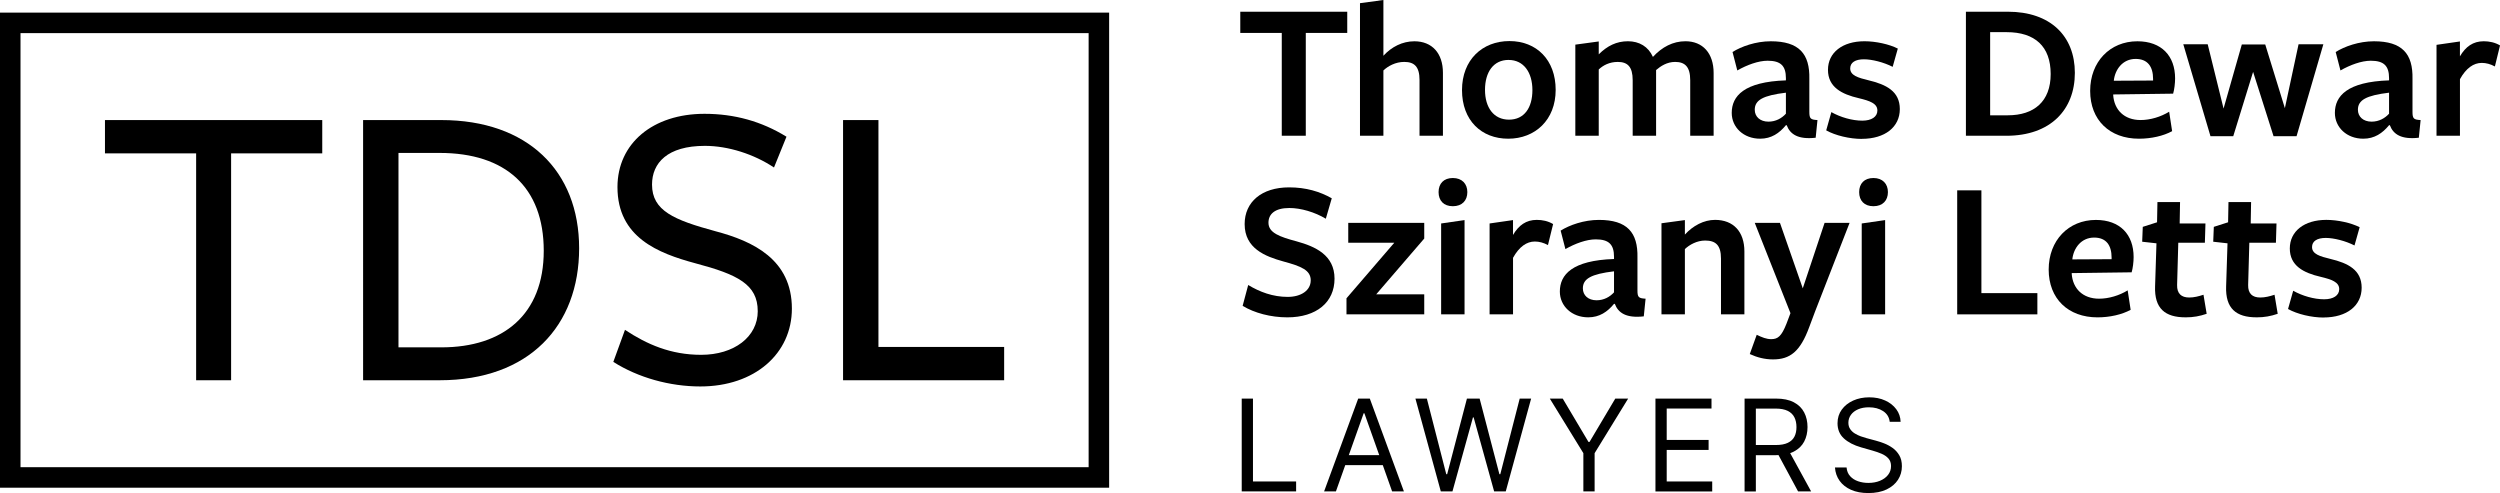 <?xml version="1.0" encoding="UTF-8"?>
<svg id="Layer_2" data-name="Layer 2" xmlns="http://www.w3.org/2000/svg" viewBox="0 0 975.08 192.31">
  <defs>
    <style>
      .cls-1 {
        fill: #000;
      }

      .cls-2 {
        fill: none;
        stroke: #000;
        stroke-miterlimit: 10;
        stroke-width: 8px;
      }
    </style>
  </defs>
  <g id="Layer_1-2" data-name="Layer 1">
    <g>
      <g>
        <polygon class="cls-2" points="84.71 186.22 4 186.22 4 8.92 428.6 8.92 428.6 186.22 347.89 186.22 84.71 186.22"/>
        <g>
          <path class="cls-1" d="m90.14,59.82v88.49h-13.64V59.82h-35.56v-12.99h84.75v12.99h-35.56Z"/>
          <path class="cls-1" d="m171.49,148.31h-29.87V46.83h30.52c33.61,0,53.74,19.81,53.74,50.01s-19.48,51.47-54.39,51.47Zm0-88.65h-16.07v75.82h16.72c24.19,0,39.94-12.83,39.94-37.67s-14.94-38.16-40.59-38.16Z"/>
          <path class="cls-1" d="m295.54,121.35c0-10.39-7.79-14.29-24.35-18.67-14.45-3.9-30.36-10.07-30.36-29.71,0-17.05,13.8-28.58,33.93-28.58,11.69,0,22.24,2.92,31.99,8.93l-4.87,12.01c-7.79-5.2-17.86-8.44-26.95-8.44-14.61,0-20.62,6.66-20.62,15.1,0,10.23,8.6,13.8,24.68,18.18,14.77,3.9,29.87,11.04,29.87,30.2,0,17.53-14.45,30.36-35.72,30.36-11.85,0-24.19-3.41-33.93-9.58l4.55-12.5c8.6,5.68,17.86,9.74,29.71,9.74,12.83,0,22.08-6.98,22.08-17.05Z"/>
          <path class="cls-1" d="m328.82,148.31V46.83h13.8v88.49h49.03v12.99h-62.83Z"/>
        </g>
      </g>
      <g>
        <g>
          <path class="cls-1" d="m509.3,12.85v40.09h-9.37V12.85h-16.18V4.57h41.72v8.28h-16.18Z"/>
          <path class="cls-1" d="m553.66,52.94v-21.75c0-5.26-2.09-7.04-5.96-7.04-3.41,0-6.35,1.63-8.13,3.33v25.46h-9.13V1.24l9.13-1.24v21.75c3.17-3.48,7.43-5.65,12.07-5.65,6.89,0,11.15,4.64,11.15,12.31v24.54h-9.13Z"/>
          <path class="cls-1" d="m588.26,54.1c-10.45,0-18.03-7.12-18.03-18.96s7.97-19.12,18.5-19.12,18.03,7.28,18.03,19.04-8.05,19.04-18.5,19.04Zm.15-30.73c-5.96,0-9.21,4.8-9.21,11.69s3.41,11.61,9.36,11.61,9.13-4.64,9.13-11.53-3.41-11.76-9.29-11.76Z"/>
          <path class="cls-1" d="m659.24,52.94v-21.67c0-5.26-2.09-7.12-5.88-7.12-3.17,0-5.65,1.63-7.43,3.17v25.62h-9.13v-21.67c0-5.26-2.01-7.12-5.81-7.12-3.25,0-5.73,1.32-7.43,2.94v25.85h-9.13V17.41l9.13-1.24v5.03c3.33-3.33,6.96-5.11,11.38-5.11s7.97,2.09,9.75,6.11c3.56-3.87,7.82-6.11,12.69-6.11,6.73,0,10.99,4.64,10.99,12.38v24.46h-9.13Z"/>
          <path class="cls-1" d="m696.56,48.84c-2.56,3.1-5.65,5.26-10.06,5.26-6.42,0-11.07-4.41-11.07-10.06,0-6.58,4.8-12.15,21.13-12.69v-.85c0-4.8-2.01-6.81-7.12-6.81-3.64,0-8.05,1.63-11.84,3.79l-1.86-7.2c3.48-2.17,9.06-4.18,14.94-4.18,10.99,0,15.25,4.88,15.02,14.71v12.77c0,2.71.46,3.1,3.17,3.25l-.7,6.89c-6.81.77-9.98-1.32-11.3-4.88h-.31Zm0-12.69c-8.9,1.08-12.15,2.86-12.15,6.66,0,2.71,2.09,4.64,5.34,4.64,2.86,0,5.19-1.32,6.81-3.1v-8.2Z"/>
          <path class="cls-1" d="m726.13,54.18c-4.64,0-10.29-1.32-13.85-3.33l2.01-7.12c3.56,2.01,8.13,3.33,12.07,3.33,3.56,0,5.88-1.47,5.88-3.95,0-2.79-3.02-3.79-7.2-4.8-6.73-1.55-12.07-4.33-12.07-11.07s5.65-11.15,14.24-11.15c4.41,0,9.67,1.16,13,2.86l-2.01,7.12c-3.48-1.78-8.05-2.94-11.22-2.94-3.33,0-5.34,1.24-5.34,3.56,0,2.71,3.02,3.64,7.2,4.64,6.81,1.63,12.15,4.26,12.15,11.22s-5.73,11.61-14.86,11.61Z"/>
          <path class="cls-1" d="m782.56,52.94h-15.79V4.57h16.41c16.49,0,26.08,9.44,26.08,23.84s-9.52,24.54-26.7,24.54Zm.08-40.4h-6.42v32.43h6.89c10.22,0,16.72-5.34,16.72-16.1s-6.12-16.33-17.18-16.33Z"/>
          <path class="cls-1" d="m824.21,37.07c.39,5.8,4.33,9.75,10.68,9.75,3.79,0,7.9-1.24,11.15-3.25l1.16,7.59c-3.41,1.86-8.13,2.94-12.93,2.94-11.45,0-19.04-7.28-19.04-18.65s7.74-19.35,18.42-19.35c9.44,0,14.71,5.73,14.71,14.47,0,1.94-.31,4.41-.77,5.96-.08,0-23.37.31-23.37.31v.23Zm15.56-5.65v-.62c0-4.8-2.09-7.82-6.81-7.82-5.03,0-8.05,4.1-8.51,8.51l15.32-.08Z"/>
          <path class="cls-1" d="m862.15,53.1l-10.6-35.84h9.52l6.19,25.08,7.12-25h9.13l7.66,24.85,5.34-24.92h9.67l-10.45,35.84h-8.98l-7.97-25.08-7.74,25.08h-8.9Z"/>
          <path class="cls-1" d="m931.81,48.84c-2.56,3.1-5.65,5.26-10.06,5.26-6.42,0-11.07-4.41-11.07-10.06,0-6.58,4.8-12.15,21.13-12.69v-.85c0-4.8-2.01-6.81-7.12-6.81-3.64,0-8.05,1.63-11.84,3.79l-1.86-7.2c3.48-2.17,9.06-4.18,14.94-4.18,10.99,0,15.25,4.88,15.02,14.71v12.77c0,2.71.46,3.1,3.17,3.25l-.7,6.89c-6.81.77-9.98-1.32-11.3-4.88h-.31Zm0-12.69c-8.9,1.08-12.15,2.86-12.15,6.66,0,2.71,2.09,4.64,5.34,4.64,2.86,0,5.19-1.32,6.81-3.1v-8.2Z"/>
          <path class="cls-1" d="m959.45,52.94h-9.13V17.49l9.13-1.32v5.8c2.24-3.79,5.11-5.88,9.29-5.88,2.17,0,4.41.46,6.35,1.63l-2.01,8.2c-1.7-.93-3.41-1.39-5.11-1.39-3.17,0-6.11,2.01-8.51,6.35v22.06Z"/>
          <path class="cls-1" d="m511.23,109.38c0-4.02-3.64-5.5-10.76-7.43-6.97-1.94-15.02-5.03-15.02-14.55,0-8.59,6.58-14.32,17.34-14.32,6.58,0,12,1.63,16.64,4.26l-2.32,7.97c-4.26-2.55-9.67-4.18-14.24-4.18-5.65,0-8.13,2.4-8.13,5.73,0,3.95,4.34,5.5,10.99,7.28,7.27,2.01,14.78,5.34,14.78,14.55s-7.04,15.09-18.42,15.09c-6.42,0-12.85-1.7-17.42-4.49l2.17-8.13c4.49,2.71,9.6,4.64,15.4,4.64,5.26,0,8.98-2.55,8.98-6.42Z"/>
          <path class="cls-1" d="m525.17,122.61v-6.27l18.65-21.67h-17.96v-7.74h29.64v6.11l-18.73,21.75h18.73v7.82h-30.34Z"/>
          <path class="cls-1" d="m566.66,80.43c-3.56,0-5.57-2.17-5.57-5.5s2.01-5.5,5.57-5.5,5.65,2.25,5.65,5.5-2.01,5.5-5.65,5.5Zm-4.57,42.18v-35.45l9.13-1.32v36.76h-9.13Z"/>
          <path class="cls-1" d="m590.12,122.61h-9.13v-35.45l9.13-1.32v5.8c2.24-3.79,5.11-5.88,9.29-5.88,2.17,0,4.41.46,6.35,1.63l-2.01,8.2c-1.7-.93-3.41-1.39-5.11-1.39-3.17,0-6.11,2.01-8.51,6.35v22.06Z"/>
          <path class="cls-1" d="m629.52,118.51c-2.56,3.1-5.65,5.26-10.06,5.26-6.42,0-11.07-4.41-11.07-10.06,0-6.58,4.8-12.15,21.13-12.69v-.85c0-4.8-2.01-6.81-7.12-6.81-3.64,0-8.05,1.63-11.84,3.79l-1.86-7.2c3.48-2.17,9.06-4.18,14.94-4.18,10.99,0,15.25,4.88,15.02,14.71v12.77c0,2.71.46,3.1,3.17,3.25l-.7,6.89c-6.81.77-9.98-1.32-11.3-4.88h-.31Zm0-12.69c-8.9,1.08-12.15,2.86-12.15,6.66,0,2.71,2.09,4.64,5.34,4.64,2.86,0,5.19-1.32,6.81-3.1v-8.2Z"/>
          <path class="cls-1" d="m671.24,122.61v-21.75c0-5.26-2.09-7.04-6.19-7.04-3.17,0-6.12,1.63-7.89,3.33v25.46h-9.13v-35.53l9.13-1.24v5.65c3.17-3.48,7.43-5.73,11.76-5.73,7.2,0,11.45,4.64,11.45,12.31v24.54h-9.13Z"/>
          <path class="cls-1" d="m707.78,121.92l-2.09,5.57c-3.56,9.75-7.58,12.69-14.16,12.69-3.25,0-6.19-.77-9.06-2.09l2.71-7.51c2.09,1.01,3.79,1.7,5.65,1.7,2.63,0,4.03-1.16,5.96-6.04l1.55-4.1-13.93-35.22h9.83l8.9,25.54,8.51-25.54h9.75l-13.62,34.98Z"/>
          <path class="cls-1" d="m730.7,80.43c-3.56,0-5.57-2.17-5.57-5.5s2.01-5.5,5.57-5.5,5.65,2.25,5.65,5.5-2.01,5.5-5.65,5.5Zm-4.57,42.18v-35.45l9.13-1.32v36.76h-9.13Z"/>
          <path class="cls-1" d="m763.37,122.61v-48.37h9.44v40.09h21.83v8.28h-31.27Z"/>
          <path class="cls-1" d="m808.03,106.75c.39,5.8,4.33,9.75,10.68,9.75,3.79,0,7.9-1.24,11.15-3.25l1.16,7.59c-3.41,1.86-8.13,2.94-12.93,2.94-11.45,0-19.04-7.28-19.04-18.65s7.74-19.35,18.42-19.35c9.44,0,14.71,5.73,14.71,14.47,0,1.94-.31,4.41-.77,5.96-.08,0-23.37.31-23.37.31v.23Zm15.56-5.65v-.62c0-4.8-2.09-7.82-6.81-7.82-5.03,0-8.05,4.1-8.51,8.51l15.32-.08Z"/>
          <path class="cls-1" d="m852.39,123.77c-7.97,0-12.15-3.48-11.84-12.07l.54-16.8-5.57-.62.23-5.8,5.57-1.78.15-7.9h8.82l-.15,8.36h10.06l-.23,7.51h-10.37l-.46,16.49c-.08,3.33,1.63,4.88,4.72,4.88,1.86,0,3.71-.46,5.57-1.08l1.24,7.43c-2.71.93-5.18,1.39-8.28,1.39Z"/>
          <path class="cls-1" d="m880.1,123.77c-7.97,0-12.15-3.48-11.84-12.07l.54-16.8-5.57-.62.23-5.8,5.57-1.78.15-7.9h8.82l-.15,8.36h10.06l-.23,7.51h-10.37l-.46,16.49c-.08,3.33,1.63,4.88,4.72,4.88,1.86,0,3.71-.46,5.57-1.08l1.24,7.43c-2.71.93-5.18,1.39-8.28,1.39Z"/>
          <path class="cls-1" d="m906.26,123.85c-4.64,0-10.29-1.32-13.85-3.33l2.01-7.12c3.56,2.01,8.13,3.33,12.07,3.33,3.56,0,5.88-1.47,5.88-3.95,0-2.79-3.02-3.79-7.2-4.8-6.73-1.55-12.07-4.33-12.07-11.07s5.65-11.15,14.24-11.15c4.41,0,9.67,1.16,13,2.86l-2.01,7.12c-3.48-1.78-8.05-2.94-11.22-2.94-3.33,0-5.34,1.24-5.34,3.56,0,2.71,3.02,3.64,7.2,4.64,6.81,1.63,12.15,4.26,12.15,11.22s-5.73,11.61-14.86,11.61Z"/>
        </g>
        <g>
          <path class="cls-1" d="m484.31,191.67v-36.21h4.39v32.32h16.83v3.89h-21.22Z"/>
          <path class="cls-1" d="m521.04,191.67h-4.6l13.3-36.21h4.53l13.3,36.21h-4.6l-10.82-30.48h-.28l-10.82,30.48Zm1.7-14.15h18.53v3.89h-18.53v-3.89Z"/>
          <path class="cls-1" d="m561.96,191.67l-9.9-36.21h4.46l7.57,29.49h.35l7.71-29.49h4.95l7.71,29.49h.35l7.57-29.49h4.46l-9.9,36.21h-4.53l-7.99-28.86h-.28l-7.99,28.86h-4.53Z"/>
          <path class="cls-1" d="m604.49,155.46h5.02l10.04,16.9h.42l10.04-16.9h5.02l-13.08,21.29v14.92h-4.39v-14.92l-13.09-21.29Z"/>
          <path class="cls-1" d="m645.68,191.67v-36.21h21.86v3.89h-17.47v12.24h16.34v3.89h-16.34v12.31h17.75v3.89h-22.14Z"/>
          <path class="cls-1" d="m680.44,191.67v-36.21h12.24c2.83,0,5.15.48,6.97,1.44,1.82.96,3.16,2.28,4.03,3.95.87,1.67,1.31,3.58,1.31,5.71s-.44,4.03-1.31,5.68-2.21,2.94-4.01,3.88c-1.8.94-4.11,1.41-6.91,1.41h-9.9v-3.96h9.76c1.93,0,3.49-.28,4.68-.85,1.18-.57,2.05-1.37,2.58-2.41.54-1.04.8-2.29.8-3.74s-.27-2.72-.81-3.8c-.54-1.08-1.41-1.93-2.6-2.52-1.19-.59-2.77-.89-4.72-.89h-7.71v32.32h-4.39Zm17.05-16.27l8.91,16.27h-5.09l-8.77-16.27h4.95Z"/>
          <path class="cls-1" d="m737.05,164.51c-.21-1.79-1.07-3.18-2.58-4.17-1.51-.99-3.36-1.48-5.55-1.48-1.6,0-3,.26-4.2.78-1.2.52-2.13,1.23-2.79,2.14s-1,1.94-1,3.09c0,.97.23,1.79.7,2.48.47.69,1.06,1.26,1.8,1.71s1.5.83,2.3,1.11c.8.29,1.54.52,2.21.7l3.68.99c.94.25,1.99.59,3.16,1.03,1.16.44,2.27,1.03,3.34,1.78,1.07.75,1.95,1.71,2.64,2.87.7,1.17,1.04,2.6,1.04,4.3,0,1.96-.51,3.72-1.53,5.3-1.02,1.58-2.51,2.83-4.46,3.77-1.95.93-4.32,1.4-7.1,1.4-2.59,0-4.84-.42-6.73-1.26-1.89-.84-3.38-2-4.46-3.5-1.08-1.5-1.69-3.24-1.83-5.22h4.53c.12,1.37.58,2.5,1.39,3.39.81.89,1.83,1.55,3.08,1.98,1.24.43,2.58.65,4.02.65,1.67,0,3.18-.27,4.51-.82,1.33-.55,2.39-1.31,3.17-2.3.78-.99,1.17-2.14,1.17-3.46,0-1.2-.34-2.18-1.01-2.94-.67-.75-1.56-1.37-2.65-1.84-1.1-.47-2.28-.88-3.55-1.24l-4.46-1.27c-2.83-.81-5.07-1.97-6.72-3.48-1.65-1.51-2.48-3.48-2.48-5.92,0-2.03.55-3.8,1.65-5.31,1.1-1.52,2.59-2.69,4.46-3.54,1.87-.84,3.96-1.26,6.27-1.26s4.41.41,6.22,1.25c1.82.83,3.26,1.97,4.32,3.4,1.07,1.44,1.63,3.07,1.69,4.9h-4.24Z"/>
        </g>
      </g>
    </g>
  </g>
</svg>